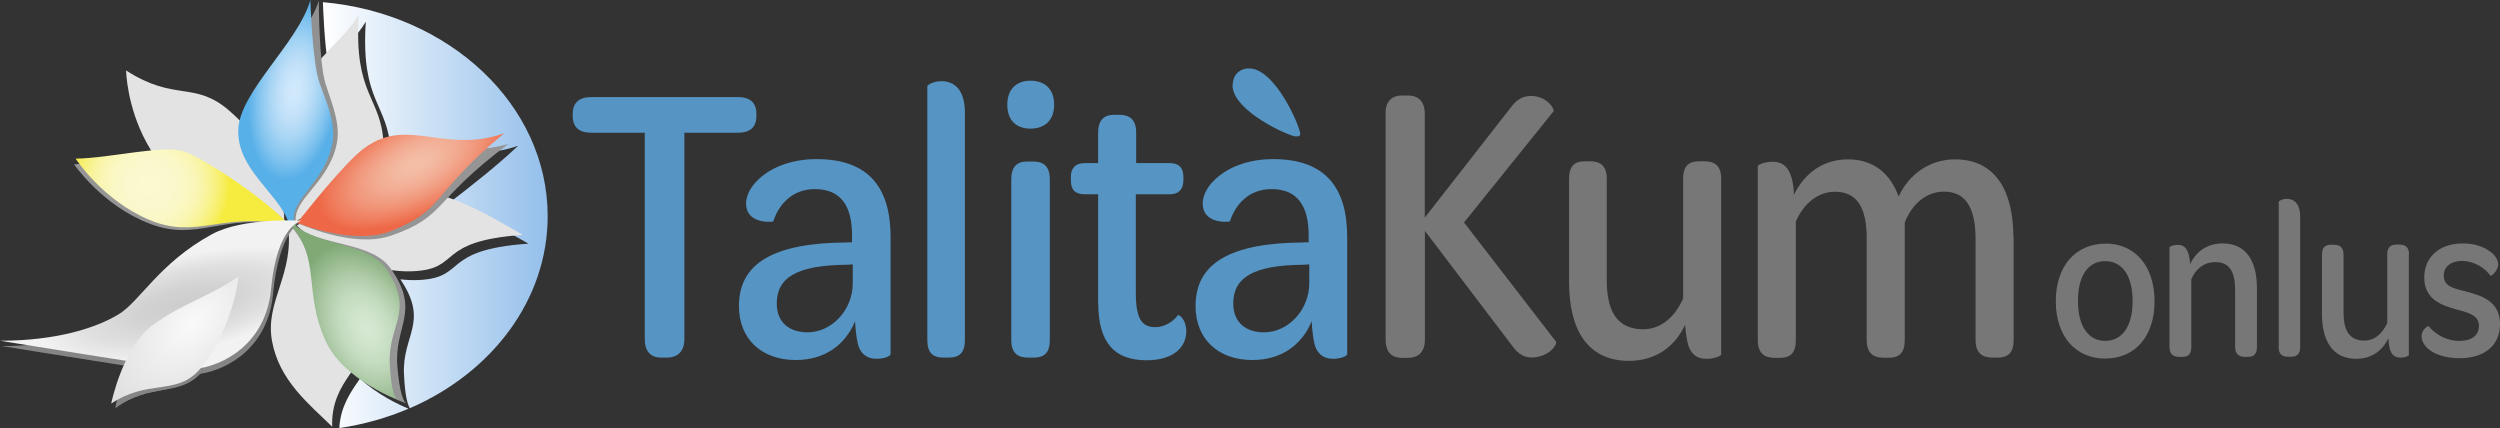 <?xml version="1.0" encoding="UTF-8"?><svg id="grafica" xmlns="http://www.w3.org/2000/svg" xmlns:xlink="http://www.w3.org/1999/xlink" viewBox="0 0 207.56 35.54"><rect x="0" y="0" width="207.56" height="35.54" fill="#333333" stroke="none"/><defs><linearGradient id="linear-gradient" x1="26.88" y1="33.48" x2="45.26" y2="33.48" gradientUnits="userSpaceOnUse"><stop offset="0" stop-color="#fff"/><stop offset="1" stop-color="#95c0eb"/></linearGradient><linearGradient id="linear-gradient-2" y1="17.03" x2="45.26" y2="17.03" xlink:href="#linear-gradient"/><radialGradient id="radial-gradient" cx="12.4" cy="15.35" fx="12.4" fy="15.35" r="6.66" gradientUnits="userSpaceOnUse"><stop offset="0" stop-color="#fbf9d0"/><stop offset=".28" stop-color="#faf8cd"/><stop offset=".44" stop-color="#faf8c5"/><stop offset=".58" stop-color="#faf6b7"/><stop offset=".69" stop-color="#f9f4a3"/><stop offset=".8" stop-color="#f8f288"/><stop offset=".9" stop-color="#f7ef68"/><stop offset=".99" stop-color="#f6ec43"/><stop offset="1" stop-color="#f6ec40"/></radialGradient><radialGradient id="radial-gradient-2" cx="24.46" cy="7.56" fx="24.46" fy="7.56" r="7.52" gradientTransform="translate(17.3 31.26) rotate(-82.03) scale(1 .5)" gradientUnits="userSpaceOnUse"><stop offset="0" stop-color="#d2e9fc"/><stop offset=".16" stop-color="#cce6fb"/><stop offset=".35" stop-color="#bedff8"/><stop offset=".55" stop-color="#a5d4f4"/><stop offset=".77" stop-color="#83c4ef"/><stop offset=".99" stop-color="#58b0e8"/><stop offset="1" stop-color="#57b0e8"/></radialGradient><radialGradient id="radial-gradient-3" cx="34.51" cy="13.57" fx="34.51" fy="13.57" r="8.81" gradientTransform="translate(.96 23.84) rotate(-27.39) scale(1 .47)" gradientUnits="userSpaceOnUse"><stop offset="0" stop-color="#f4bfa7"/><stop offset=".18" stop-color="#f3baa1"/><stop offset=".4" stop-color="#f2ac93"/><stop offset=".64" stop-color="#f1967a"/><stop offset=".89" stop-color="#ef7858"/><stop offset="1" stop-color="#ee6847"/></radialGradient><radialGradient id="radial-gradient-4" cx="30.54" cy="27.26" fx="30.54" fy="27.26" r="7.5" gradientTransform="translate(33.56 -8) rotate(64.55) scale(1 .66)" gradientUnits="userSpaceOnUse"><stop offset="0" stop-color="#d6e9d3"/><stop offset=".18" stop-color="#d1e5cd"/><stop offset=".41" stop-color="#c3dbbf"/><stop offset=".65" stop-color="#adcaa6"/><stop offset=".9" stop-color="#8db384"/><stop offset="1" stop-color="#80a976"/></radialGradient><radialGradient id="radial-gradient-5" cx="15.24" cy="25.22" fx="15.24" fy="25.22" r="12.08" gradientTransform="translate(-1.5 20.73) rotate(-13.47) scale(1 .33)" gradientUnits="userSpaceOnUse"><stop offset="0" stop-color="#cdcdcd"/><stop offset=".32" stop-color="#d2d2d2"/><stop offset=".69" stop-color="#e0e0e0"/><stop offset="1" stop-color="#f2f2f2"/></radialGradient><radialGradient id="radial-gradient-6" cx="15.97" cy="26.91" fx="15.97" fy="26.91" r="8.77" gradientTransform="translate(-6.75 26.86) rotate(-45.21) scale(1 .6)" gradientUnits="userSpaceOnUse"><stop offset="0" stop-color="#fafafa"/><stop offset="1" stop-color="#e0e0e0"/></radialGradient></defs><path d="M28.17,35.54c2.03-.3,3.97-.85,5.75-1.61-.74-.3-2.56-1.14-4.03-2.5-.76,1.1-1.62,2.29-1.72,4.11Z" fill="url(#linear-gradient)"/><path d="M45.47,17.94C45.47,8.7,37.29,1.1,26.81.18c.02.7.13,3.36.43,5.26,1.25-1.34,2.51-2.56,3.13-3.64-.44,6.77,1.88,6.77,2.06,10.78,0,.05,0,.1,0,.15,3.18-1.5,6.06.96,10.59-.63-1.67,1.58-3.7,3.19-5.89,4.87,2.33.67,4.49,1.99,6.74,3.26-7.36.51-5.04,2.83-9.12,3.02-.5.02-1.01,0-1.51-.06.01.02.03.04.04.06,2.35,3.53.11,4.56.26,7.8.08,1.84.31,2.56.49,2.84,6.79-2.94,11.44-8.98,11.44-15.95Z" fill="url(#linear-gradient-2)"/><path d="M10.47,5.85s.15,11.73,13.13,12.73c0,0,.3-5.21-4.6-9.42-2.87-2.46-4.49-.7-8.53-3.31Z" fill="#e3e3e3"/><path d="M6.14,13.64c2.94-.12,7.25-1.37,8.99-.83s6.98,3.86,8.84,5.83c-5.73-.91-7.54,1.45-11.52-.06s-6.31-4.95-6.31-4.95Z" fill="#959595"/><path d="M24.49,18.43s-1.43-4.05-1.21-7.76,5.08-6.95,6.51-9.45c-.44,6.77,1.88,6.77,2.06,10.78s-6.51,5.7-7.36,6.44Z" fill="#e3e3e3"/><path d="M24.05,18.31c-.85-2.38-4.06-4.43-3.89-7.62S25.33,3.63,26.47.06c0,0,0,5.19.57,6.94s1.24,3.32.92,4.92c-.65,3.26-3.67,4.6-3.4,6.52.13.9-.51-.13-.51-.13Z" fill="#919191"/><path d="M24.63,18.72s5.04-2.87,8.75-2.94,6.77,1.88,10.04,3.72c-7.36.51-5.04,2.83-9.12,3.02s-8.39-2.54-9.67-3.79Z" fill="#e3e3e3"/><path d="M24.68,18.51s3.08-3.55,5.05-5.27c4.16-3.62,7.02.32,12.48-1.29-6.44,4.83-5.13,6.01-9.73,7.61-3.2,1.12-7.8-1.06-7.8-1.06Z" fill="#959595"/><path d="M23.9,18.65c.59,4.08-1.91,6.33-1.32,9.64s3.09,5.26,5,7.14c-.15-3.9,3.05-5.08,2.91-7.76s-5.11-9.23-6.58-9.01Z" fill="#e3e3e3"/><path d="M24.44,18.72c2.07,1.73,6.38,1.3,7.98,3.55,2.56,3.6.29,4.76.57,8.14s.87,3.12.87,3.12c0,0-4.77-1.51-6.44-4.88-2.05-4.16-.68-6.94-3.25-9.85.48-.48.26-.09.26-.09Z" fill="#959595"/><path d="M17.72,19.9c-4.38,2.4-5.95,5.58-7.76,6.66-1.81,1.08-5.05,2.17-9.81,2.17,0,0,5.97.97,10.48,1.67-.76,1.77-1.04,3.46-1.04,3.46,2.89-2.08,5.18-.93,7.01-2.82,2.42-.37,5.66-2.27,6.07-6.63.49-5.3,2.38-6.09,2.38-6.09,0,0-4.7.14-7.32,1.58Z" fill="#858585"/><circle cx="20.37" cy="19.72" r=".33" fill="#9e9e9e"/><path d="M19.78,22.95c-2.26,1.73-4.45,2.32-6.92,4.25s-3.27,6.66-3.27,6.66c2.95-2.12,5.27-.88,7.12-2.93s3.07-6.21,3.08-7.98Z" fill="#858585"/><path d="M6.28,13.17c2.94-.04,7.28-1.18,9.01-.59s6.88,4.05,8.68,6.07c-5.7-1.07-7.58,1.25-11.51-.37s-6.18-5.11-6.18-5.11Z" fill="url(#radial-gradient)"/><path d="M23.9,18.32c-.92-2.35-4.19-4.3-4.12-7.5S24.74,3.6,25.77,0c0,0,.15,5.19.77,6.92s1.34,3.28,1.07,4.89c-.55,3.27-3.53,4.71-3.2,6.62.16.9-.51-.11-.51-.11Z" fill="url(#radial-gradient-2)"/><path d="M24.67,18.5s2.9-3.71,4.78-5.52c3.97-3.83,7.03-.04,12.4-1.91-6.19,5.15-4.82,6.26-9.33,8.09-3.14,1.28-7.85-.66-7.85-.66Z" fill="url(#radial-gradient-3)"/><path d="M24.49,18.69c1.95,1.73,6.14,1.47,7.61,3.68,2.35,3.53.11,4.56.26,7.8s.74,3.02.74,3.02c0,0-4.58-1.61-6.07-4.89-1.84-4.05-.4-6.66-2.8-9.53.48-.44.26-.07.26-.07Z" fill="url(#radial-gradient-4)"/><path d="M25.04,18.32s-4.85-.3-7.47,1.14c-4.38,2.4-5.95,5.58-7.76,6.66s-5.05,2.17-9.81,2.17c0,0,12.73,2.06,15.03,2.35s6.99-1.37,7.48-6.67,2.53-5.65,2.53-5.65Z" fill="url(#radial-gradient-5)"/><path d="M19.78,22.95c-2.32,1.66-4.52,2.17-7.06,4.01s-3.49,6.55-3.49,6.55c3.02-2.02,5.3-.7,7.21-2.69s3.27-6.11,3.35-7.87Z" fill="url(#radial-gradient-6)"/><path d="M53.53,11.02h-4.45c-1,0-1.53-.46-1.53-1.39v-.17c0-.93.53-1.4,1.53-1.4h12.19c1,0,1.53.46,1.53,1.4v.17c0,.93-.53,1.39-1.53,1.39h-4.45v17.14c0,.96-.5,1.53-1.46,1.53h-.47c-.9,0-1.36-.56-1.36-1.53V11.02Z" fill="#5594c3"/><path d="M70.34,20.12h.4v-.57c0-2.42-.9-3.85-3.09-3.85-1.83,0-2.99,1.23-3.45,2.69-.43.07-2.26.1-2.26-1.5,0-.56.33-1.33.93-1.89.96-1,2.69-1.79,4.92-1.79,4.42,0,6.15,2.46,6.15,6.48v9.7c0,.2-.6.4-1.16.4-.83,0-1.36-.43-1.56-1.26-.13-.53-.2-1.33-.23-1.86-.83,2.03-2.59,3.22-4.92,3.22-2.86,0-4.72-1.76-4.72-4.48,0-3.55,2.86-5.25,9-5.28ZM70.81,21.95l-.47.03c-4.19.03-5.85,1.06-5.85,3.22,0,1.56,1.03,2.39,2.56,2.39,1.99,0,3.75-1.83,3.75-4.09v-1.56Z" fill="#5594c3"/><path d="M76.99,28.23V7.17c0-.13.53-.43,1.16-.43,1,0,1.96.6,1.96,2.62v18.87c0,1.06-.47,1.46-1.33,1.46h-.43c-.9,0-1.36-.4-1.36-1.46Z" fill="#5594c3"/><path d="M85.56,6.7c1.16,0,1.96.67,1.96,1.99s-.8,1.99-1.96,1.99-1.93-.66-1.93-1.99.8-1.99,1.93-1.99ZM83.96,14.91c0-1.06.46-1.5,1.33-1.5h.47c.9,0,1.4.4,1.4,1.5v13.32c0,1.06-.46,1.46-1.33,1.46h-.47c-.9,0-1.4-.4-1.4-1.46v-13.32Z" fill="#5594c3"/><path d="M91.17,25.17v-9.04h-1.1c-.83,0-1.16-.4-1.16-1.13v-.33c0-.66.33-1.13,1.16-1.13h1.1v-2.52c0-1.06.5-1.49,1.33-1.49h.43c.86,0,1.4.4,1.4,1.49v2.52h2.79c.76,0,1.13.4,1.13,1.13v.3c0,.76-.4,1.16-1.13,1.16h-2.82v8.17c0,2.23.53,2.86,1.63,2.86.8,0,1.56-.53,1.86-1,.13-.03.7.37.7,1.36,0,.43-.13,1.06-.7,1.59-.56.5-1.43.8-2.59.8-2.62,0-4.02-1.39-4.02-4.75Z" fill="#5594c3"/><path d="M108.25,20.12h.4v-.57c0-2.42-.9-3.85-3.09-3.85-1.83,0-2.99,1.23-3.45,2.69-.43.07-2.26.1-2.26-1.5,0-.56.33-1.33.93-1.89.96-1,2.69-1.79,4.92-1.79,4.42,0,6.15,2.46,6.15,6.48v9.7c0,.2-.6.4-1.16.4-.83,0-1.36-.43-1.56-1.26-.13-.53-.2-1.33-.23-1.86-.83,2.03-2.59,3.22-4.92,3.22-2.86,0-4.72-1.76-4.72-4.48,0-3.55,2.86-5.25,9-5.28ZM102.34,7.07c0-.76.5-1.39,1.36-1.39,2.19,0,4.25,4.85,4.25,5.45,0,.13-.07.2-.37.2-.5,0-5.25-2.09-5.25-4.25ZM108.71,21.95l-.47.03c-4.19.03-5.85,1.06-5.85,3.22,0,1.56,1.03,2.39,2.56,2.39,1.99,0,3.75-1.83,3.75-4.09v-1.56Z" fill="#5594c3"/><path d="M115.03,9.43c0-.96.47-1.5,1.36-1.5h.5c.9,0,1.4.53,1.4,1.5v8.64l7.08-9.07c.56-.8,1.16-1.06,1.83-1.03,1.2.03,1.86,1.03,1.79,1.26l-7.44,9.24,7.64,9.9c.1.27-.56,1.2-1.83,1.3-.63.07-1.26-.17-1.79-.93l-7.27-9.57v9.04c0,.96-.5,1.5-1.4,1.5h-.5c-.9,0-1.36-.53-1.36-1.5V9.43Z" fill="#777"/><path d="M142.9,14.84v14.58c0,.13-.56.37-1.2.37-.86,0-1.43-.43-1.63-1.53-.07-.37-.13-.8-.17-1.29-.83,1.79-2.42,2.99-4.65,2.99-3.52,0-4.98-2.69-4.98-6.54v-8.57c0-1.06.46-1.46,1.3-1.46h.43c.9,0,1.4.4,1.4,1.46v8.4c0,2.52.8,4.02,2.92,4.09,1.66.03,2.79-1.13,3.42-2.56v-9.93c0-1.06.46-1.46,1.33-1.46h.43c.9,0,1.4.4,1.4,1.46Z" fill="#777"/><path d="M167.18,19.69v8.54c0,1.06-.47,1.46-1.33,1.46h-.43c-.86,0-1.4-.4-1.4-1.46v-8.37c0-2.52-.76-3.95-2.62-3.95-1.43,0-2.62.96-3.26,2.56v9.77c0,1.06-.46,1.46-1.33,1.46h-.43c-.86,0-1.4-.4-1.4-1.46v-8.47c0-2.42-.73-3.85-2.62-3.85-1.43,0-2.59.96-3.26,2.46v9.87c0,1.06-.47,1.46-1.3,1.46h-.43c-.9,0-1.43-.4-1.43-1.46v-14.45c0-.13.6-.37,1.23-.37,1.03,0,1.63.67,1.76,2.49v.27c.9-1.86,2.49-2.96,4.48-2.96,2.16,0,3.55,1.2,4.22,3.09.86-1.86,2.59-3.09,4.68-3.09,3.39,0,4.85,2.66,4.85,6.48Z" fill="#777"/><path d="M174.8,20.22c2.45,0,4.08,1.86,4.08,4.8s-1.65,4.75-4.1,4.75-4.1-1.84-4.1-4.76,1.65-4.78,4.12-4.78ZM174.78,21.68c-1.39,0-2.26,1.18-2.26,3.3s.87,3.32,2.26,3.32,2.28-1.18,2.28-3.3-.87-3.32-2.28-3.32Z" fill="#777"/><path d="M187.38,23.94v4.86c0,.61-.27.83-.74.83h-.25c-.51,0-.82-.23-.82-.83v-4.76c0-1.42-.44-2.28-1.63-2.28-1.01,0-1.65.61-2.01,1.42v5.62c0,.61-.25.83-.74.83h-.25c-.51,0-.82-.23-.82-.83v-8.26c0-.08.34-.21.7-.21.66,0,.91.49,1.01,1.5v.11c.49-1.04,1.4-1.73,2.7-1.73,2.01,0,2.85,1.54,2.85,3.72Z" fill="#777"/><path d="M189.19,28.8v-12.04c0-.08.3-.25.66-.25.57,0,1.12.34,1.12,1.5v10.78c0,.61-.27.83-.76.83h-.25c-.51,0-.78-.23-.78-.83Z" fill="#777"/><path d="M199.99,21.15v8.33c0,.08-.32.21-.68.21-.49,0-.82-.25-.93-.87-.04-.21-.08-.46-.09-.74-.47,1.02-1.39,1.71-2.66,1.71-2.01,0-2.85-1.54-2.85-3.74v-4.9c0-.61.27-.83.74-.83h.25c.51,0,.8.23.8.83v4.8c0,1.44.46,2.3,1.67,2.33.95.02,1.59-.65,1.96-1.46v-5.68c0-.61.27-.83.76-.83h.25c.51,0,.8.23.8.83Z" fill="#777"/><path d="M201.05,27.92c0-.42.3-.76.57-.85.59.7,1.52,1.25,2.58,1.23.99,0,1.61-.44,1.61-1.25s-.7-1.06-1.84-1.35c-1.14-.32-2.7-.78-2.7-2.66,0-1.63,1.18-2.83,3.21-2.83.91,0,1.65.25,2.13.59.49.29.8.74.8,1.14s-.32.82-.63.97c-.44-.65-1.35-1.23-2.35-1.25-.93,0-1.54.47-1.54,1.23,0,.89.83,1.06,1.84,1.31,1.29.34,2.83.8,2.83,2.71,0,1.75-1.27,2.83-3.36,2.83-1.16,0-2.07-.32-2.58-.76-.36-.3-.57-.68-.57-1.06Z" fill="#777"/></svg>